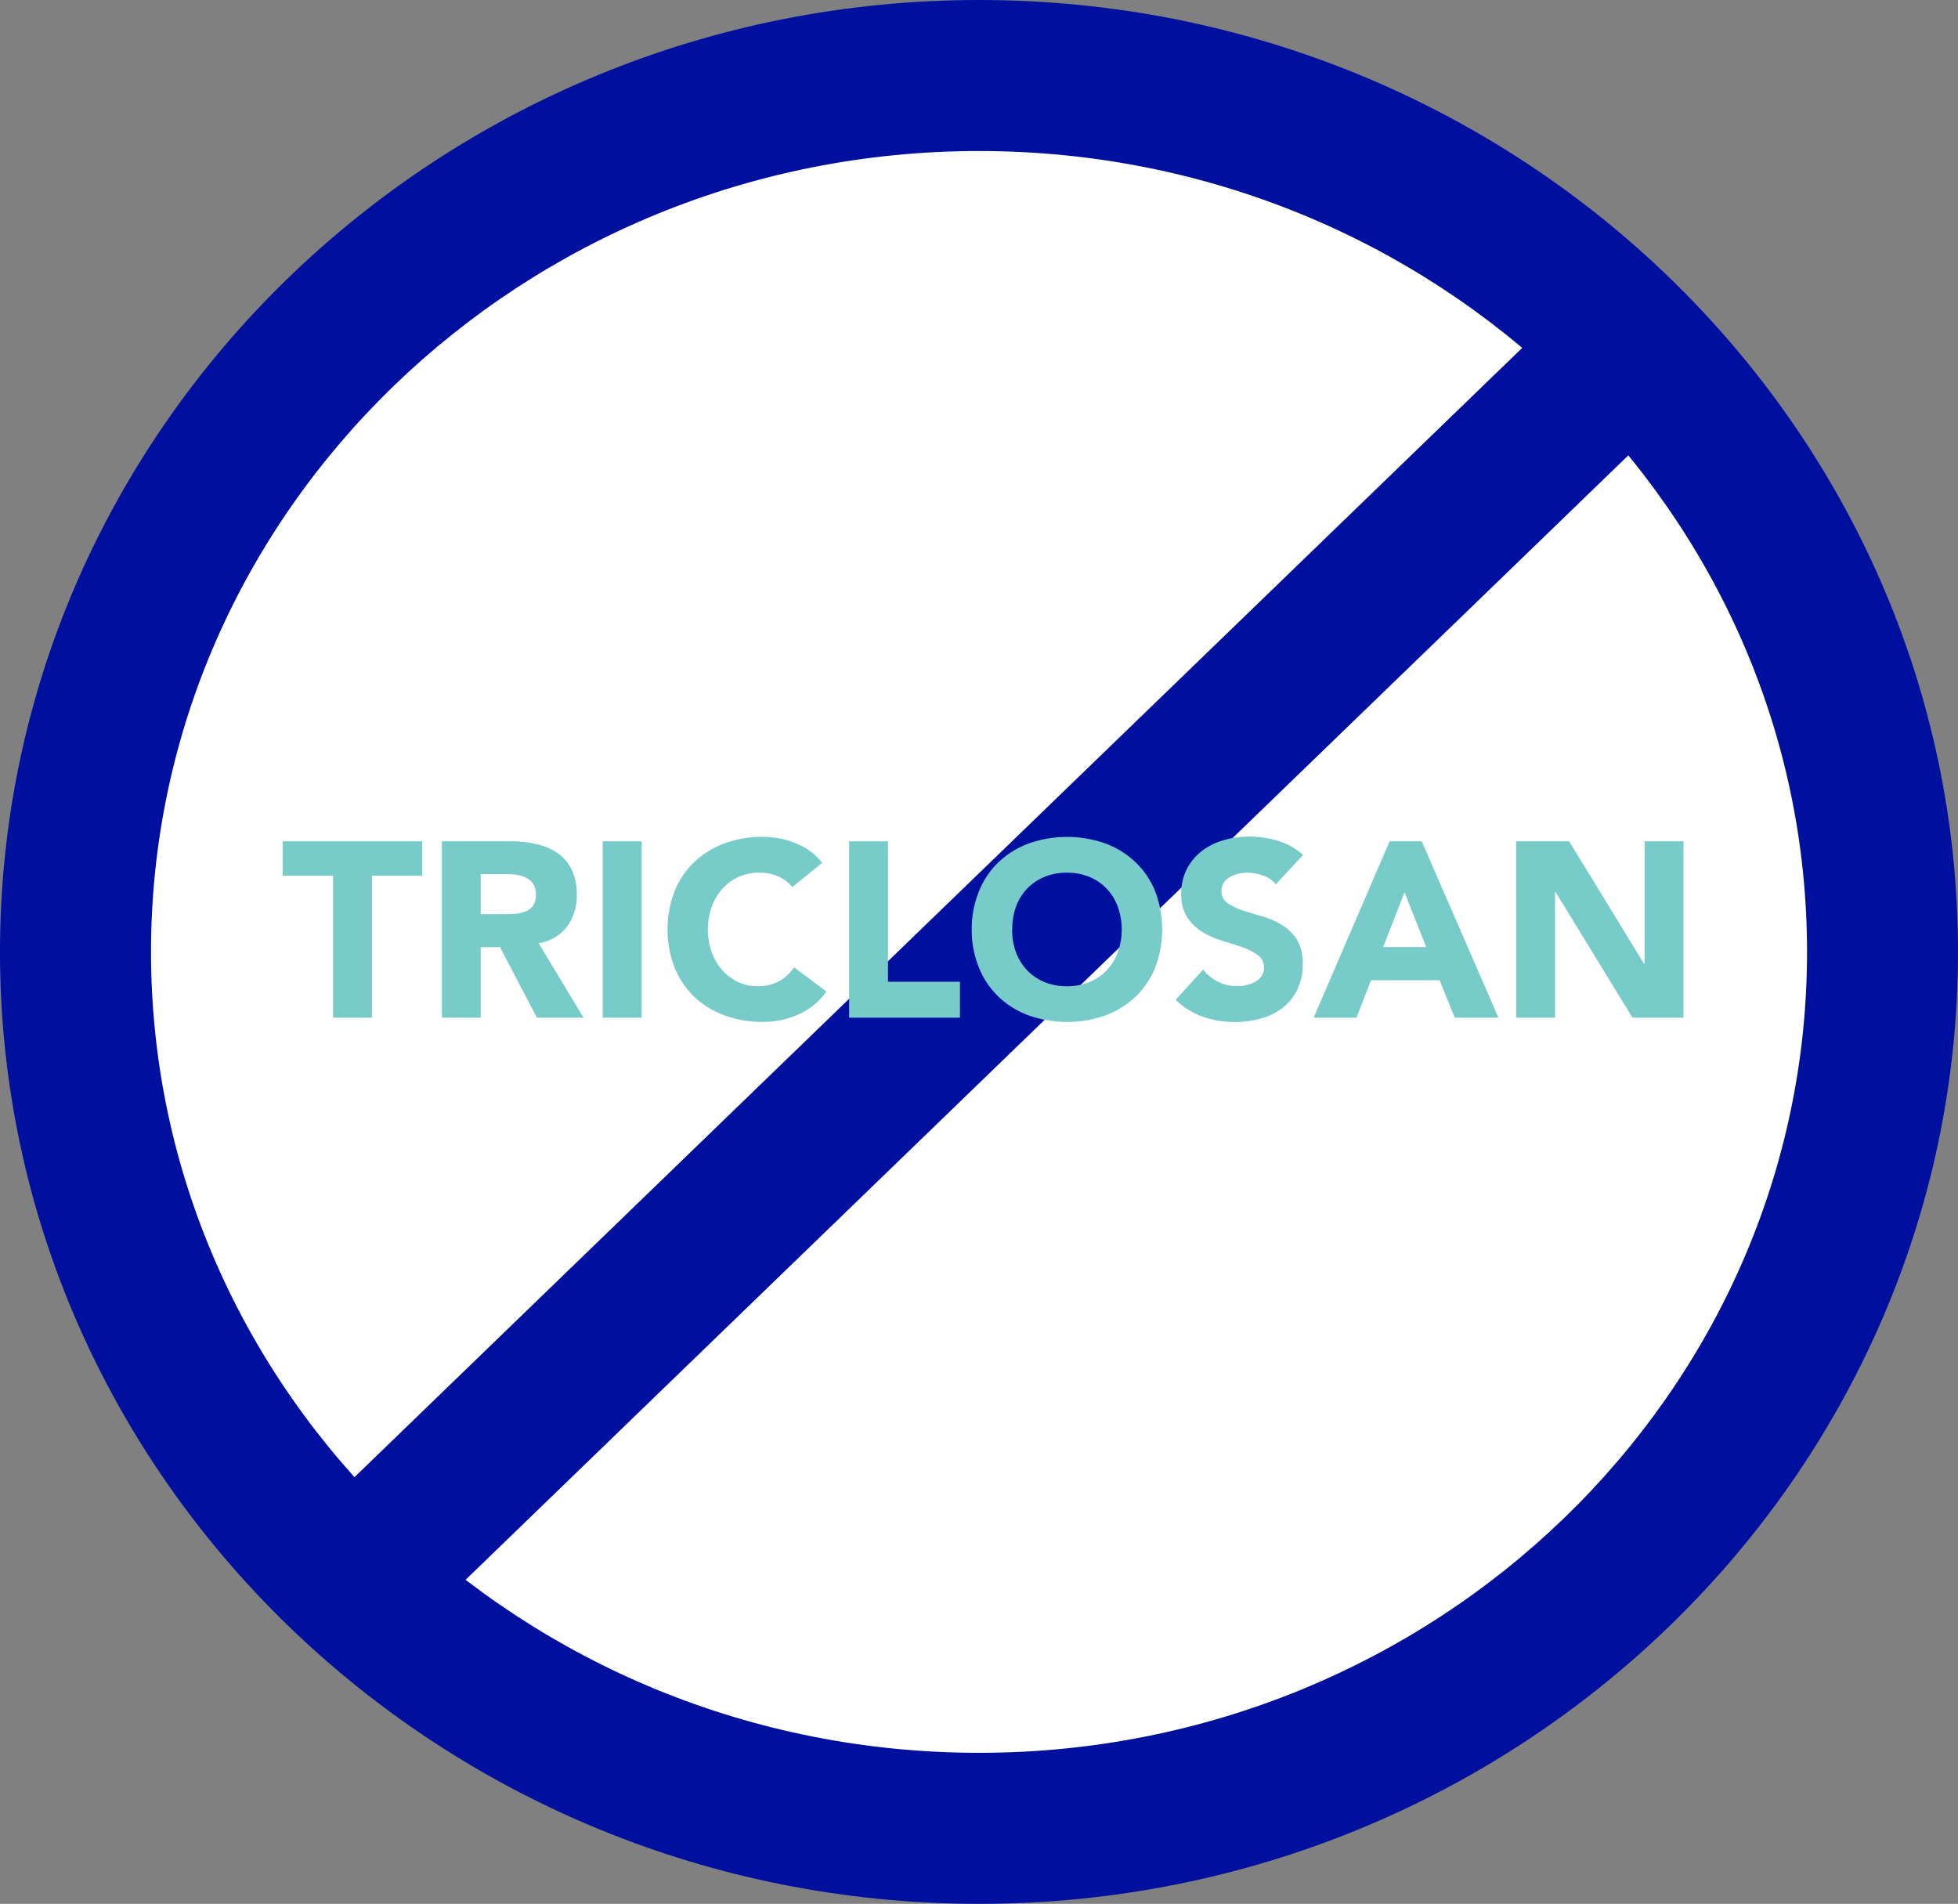 <svg xmlns="http://www.w3.org/2000/svg" xmlns:xlink="http://www.w3.org/1999/xlink" viewBox="0 0 268.77 261.33"><rect x="0" y="0" width="268.77" height="261.33" fill="#808080" stroke="none"/><defs><clipPath id="a" transform="translate(-171.61 -238.87)"><rect x="171.61" y="238.87" width="268.77" height="261.33" style="fill:none"/></clipPath></defs><title>no_triclosan</title><g style="clip-path:url(#a)"><path d="M306.75,491.31A122.32,122.32,0,1,0,184.43,369,122.31,122.31,0,0,0,306.75,491.31" transform="translate(-171.61 -238.87)" style="fill:#fff"/></g><g style="clip-path:url(#a)"><path d="M306,500.2c-74.1,0-134.39-58.61-134.39-130.67S231.9,238.87,306,238.87s134.38,58.62,134.38,130.66S380.1,500.2,306,500.2Zm0-240.6c-62.67,0-113.66,49.31-113.66,109.93s51,109.94,113.66,109.94,113.66-49.32,113.66-109.94S368.67,259.6,306,259.6Z" transform="translate(-171.61 -238.87)" style="fill:#00109e"/></g><rect x="186.48" y="362.36" width="239.94" height="20.73" transform="translate(-344.56 78.94) rotate(-44.04)" style="fill:#00109e"/><path d="M217.33,359.07h-6.91v-4.72h19.15v4.72h-6.91v19.49h-5.33Z" transform="translate(-171.61 -238.87)" style="fill:#77ccc9"/><path d="M232.27,354.35h9.37a16.55,16.55,0,0,1,3.5.36,8.62,8.62,0,0,1,2.91,1.19,6,6,0,0,1,2,2.26,7.67,7.67,0,0,1,.73,3.54,7.1,7.1,0,0,1-1.33,4.36,6,6,0,0,1-3.9,2.27l6.16,10.23h-6.4l-5.06-9.68H237.6v9.68h-5.33Zm5.33,10h3.14c.48,0,1,0,1.53-.05a5,5,0,0,0,1.45-.31,2.6,2.6,0,0,0,1.08-.8,3.07,3.07,0,0,0,0-3,2.43,2.43,0,0,0-1-.84,4.41,4.41,0,0,0-1.33-.4,10.58,10.58,0,0,0-1.47-.1H237.6Z" transform="translate(-171.61 -238.87)" style="fill:#77ccc9"/><path d="M254.35,354.35h5.34v24.21h-5.34Z" transform="translate(-171.61 -238.87)" style="fill:#77ccc9"/><path d="M280.37,360.64a5.18,5.18,0,0,0-1.93-1.47,6.46,6.46,0,0,0-2.65-.51,6.67,6.67,0,0,0-2.79.58,6.84,6.84,0,0,0-2.22,1.62,7.49,7.49,0,0,0-1.47,2.48,9.45,9.45,0,0,0,0,6.24,7.7,7.7,0,0,0,1.45,2.46,6.57,6.57,0,0,0,2.18,1.63,6.36,6.36,0,0,0,2.68.58,6,6,0,0,0,2.91-.69,5.76,5.76,0,0,0,2.08-1.91l4.44,3.32a9.21,9.21,0,0,1-3.89,3.17,12,12,0,0,1-4.86,1,15,15,0,0,1-5.23-.89,12,12,0,0,1-4.14-2.54,11.65,11.65,0,0,1-2.71-4,14.63,14.63,0,0,1,0-10.53,11.55,11.55,0,0,1,2.71-4,12.22,12.22,0,0,1,4.14-2.55,15,15,0,0,1,5.23-.89,13.38,13.38,0,0,1,2.14.19,11.49,11.49,0,0,1,2.19.6,10,10,0,0,1,2.07,1.09,8.27,8.27,0,0,1,1.77,1.68Z" transform="translate(-171.61 -238.87)" style="fill:#77ccc9"/><path d="M288.17,354.35h5.33v19.28h9.88v4.93H288.17Z" transform="translate(-171.61 -238.87)" style="fill:#77ccc9"/><path d="M305,366.45a13.65,13.65,0,0,1,1-5.26,11.42,11.42,0,0,1,2.71-4,12.22,12.22,0,0,1,4.14-2.55,15.81,15.81,0,0,1,10.46,0,12.12,12.12,0,0,1,4.14,2.55,11.58,11.58,0,0,1,2.72,4,14.77,14.77,0,0,1,0,10.53,11.67,11.67,0,0,1-2.72,4,12,12,0,0,1-4.14,2.54,15.81,15.81,0,0,1-10.46,0,12,12,0,0,1-4.14-2.54,11.51,11.51,0,0,1-2.71-4A13.67,13.67,0,0,1,305,366.45Zm5.54,0a8.94,8.94,0,0,0,.53,3.13,7,7,0,0,0,1.52,2.46,6.87,6.87,0,0,0,2.38,1.63,8,8,0,0,0,3.09.58,8.11,8.11,0,0,0,3.1-.58,6.92,6.92,0,0,0,2.37-1.63,7,7,0,0,0,1.52-2.46,9.28,9.28,0,0,0,0-6.24,7.12,7.12,0,0,0-1.52-2.48,7,7,0,0,0-2.37-1.62,7.93,7.93,0,0,0-3.1-.58,7.84,7.84,0,0,0-3.09.58,7,7,0,0,0-2.38,1.62,7.12,7.12,0,0,0-1.52,2.48A9,9,0,0,0,310.56,366.45Z" transform="translate(-171.61 -238.87)" style="fill:#77ccc9"/><path d="M346.73,360.26a3.81,3.81,0,0,0-1.76-1.21,6.34,6.34,0,0,0-2.1-.39,5.58,5.58,0,0,0-1.2.13,5.21,5.21,0,0,0-1.16.43,2.55,2.55,0,0,0-.89.77,2,2,0,0,0-.34,1.16,1.93,1.93,0,0,0,.82,1.68,8.32,8.32,0,0,0,2.07,1c.83.27,1.73.55,2.68.82a10.94,10.94,0,0,1,2.69,1.16,6.54,6.54,0,0,1,2.07,2,6.19,6.19,0,0,1,.82,3.38,7.84,7.84,0,0,1-.75,3.53,7.19,7.19,0,0,1-2,2.49,8.75,8.75,0,0,1-3,1.47,13.57,13.57,0,0,1-7.94-.24,10.92,10.92,0,0,1-3.76-2.32l3.79-4.17a5.58,5.58,0,0,0,2.07,1.69,5.88,5.88,0,0,0,2.58.6,6.1,6.1,0,0,0,1.32-.16,4,4,0,0,0,1.19-.46,2.52,2.52,0,0,0,.86-.79,1.89,1.89,0,0,0,.32-1.12,2,2,0,0,0-.84-1.73,7.63,7.63,0,0,0-2.1-1.08c-.84-.29-1.75-.59-2.73-.88a12.72,12.72,0,0,1-2.74-1.2,6.61,6.61,0,0,1-2.1-2,5.7,5.7,0,0,1-.84-3.25,7.31,7.31,0,0,1,.77-3.42,7.42,7.42,0,0,1,2.05-2.46,8.78,8.78,0,0,1,3-1.49,12.15,12.15,0,0,1,3.45-.5,13.87,13.87,0,0,1,4,.58,9.12,9.12,0,0,1,3.45,1.95Z" transform="translate(-171.61 -238.87)" style="fill:#77ccc9"/><path d="M362.36,354.35h4.41l10.53,24.21h-6l-2.08-5.13h-9.41l-2,5.13h-5.88Zm2.05,7-2.94,7.52h5.91Z" transform="translate(-171.61 -238.87)" style="fill:#77ccc9"/><path d="M379.72,354.35H387l10.29,16.82h.07V354.35h5.34v24.21h-7l-10.56-17.24h-.07v17.24h-5.34Z" transform="translate(-171.61 -238.87)" style="fill:#77ccc9"/></svg>